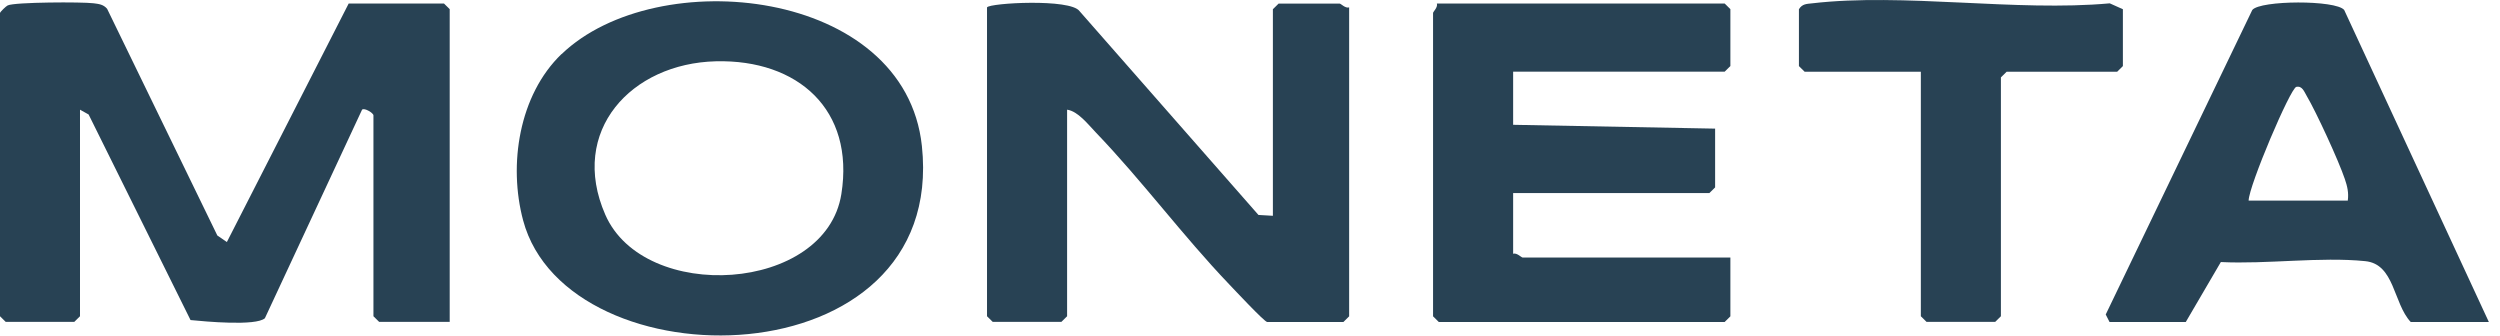 <svg width="149" height="20" viewBox="0 0 149 20" fill="none" xmlns="http://www.w3.org/2000/svg">
<g clip-path="url(#clip0_3676_2018)">
<path d="M0 0.773C0.023 0.695 0.355 0.372 0.46 0.322C0.887 0.122 4.891 0.109 5.578 0.195C5.896 0.236 6.16 0.263 6.383 0.523L12.953 14.035L13.521 14.426L20.782 0.209H26.46L26.802 0.545V19.185H22.598L22.257 18.848V6.874C22.257 6.742 21.724 6.405 21.579 6.537L15.787 18.967C15.25 19.444 12.234 19.162 11.356 19.076L5.282 6.824L4.768 6.537V18.848L4.427 19.185H0.341L0 18.848V0.773Z" fill="#284254"/>
<path d="M58.831 0.436C58.999 0.177 63.785 -0.096 64.336 0.659L75.004 12.811L75.864 12.861V0.55L76.206 0.213H79.841C79.918 0.213 80.186 0.514 80.409 0.441V18.853L80.068 19.19H75.523C75.364 19.19 73.544 17.242 73.248 16.933C70.487 14.044 68.076 10.773 65.305 7.888C64.85 7.415 64.249 6.628 63.599 6.537V18.848L63.258 19.185H59.167L58.826 18.848V0.436H58.831Z" fill="#284254"/>
<path d="M90.183 4.276V7.438L102.221 7.666V11.169L101.88 11.506H90.183V15.123C90.406 15.05 90.674 15.35 90.751 15.35H103.131V18.853L102.79 19.19H85.751L85.41 18.853V0.773C85.41 0.7 85.71 0.432 85.638 0.209H102.79L103.131 0.546V3.935L102.79 4.272H90.183V4.276Z" fill="#284254"/>
<path d="M33.471 3.226C39.145 -2.229 53.944 -0.719 54.945 8.703C56.447 22.811 33.817 23.003 31.178 13.134C30.291 9.818 30.928 5.664 33.467 3.221L33.471 3.226ZM42.666 3.653C37.62 3.776 33.894 7.807 36.074 12.793C38.389 18.094 49.213 17.452 50.145 11.565C50.946 6.533 47.552 3.535 42.666 3.653Z" fill="#284254"/>
<path d="M125.728 19.19L125.501 18.744L134.236 0.595C134.709 0.009 139.223 -0.01 139.714 0.595L148.335 19.19H143.677C142.63 18.061 142.726 15.736 140.965 15.564C138.285 15.295 135.101 15.755 132.362 15.618L130.273 19.19H125.728ZM139.928 11.956C139.991 11.483 139.9 11.105 139.75 10.664C139.382 9.576 138.058 6.696 137.471 5.7C137.334 5.473 137.216 5.1 136.861 5.177C136.506 5.254 134.027 11.087 134.018 11.956H139.923H139.928Z" fill="#284254"/>
<path d="M114.486 4.276H107.557L107.216 3.939V0.55C107.416 0.227 107.671 0.236 107.998 0.199C113.453 -0.438 120.146 0.709 125.742 0.199L126.524 0.55V3.939L126.183 4.276H119.595L119.254 4.612V18.848L118.913 19.185H114.823L114.482 18.848V4.276H114.486Z" fill="#284254"/>
</g>
<defs>
<clipPath id="clip0_3676_2018">
<rect width="148.33" height="20" fill="white"/>
</clipPath>
</defs>
</svg>
